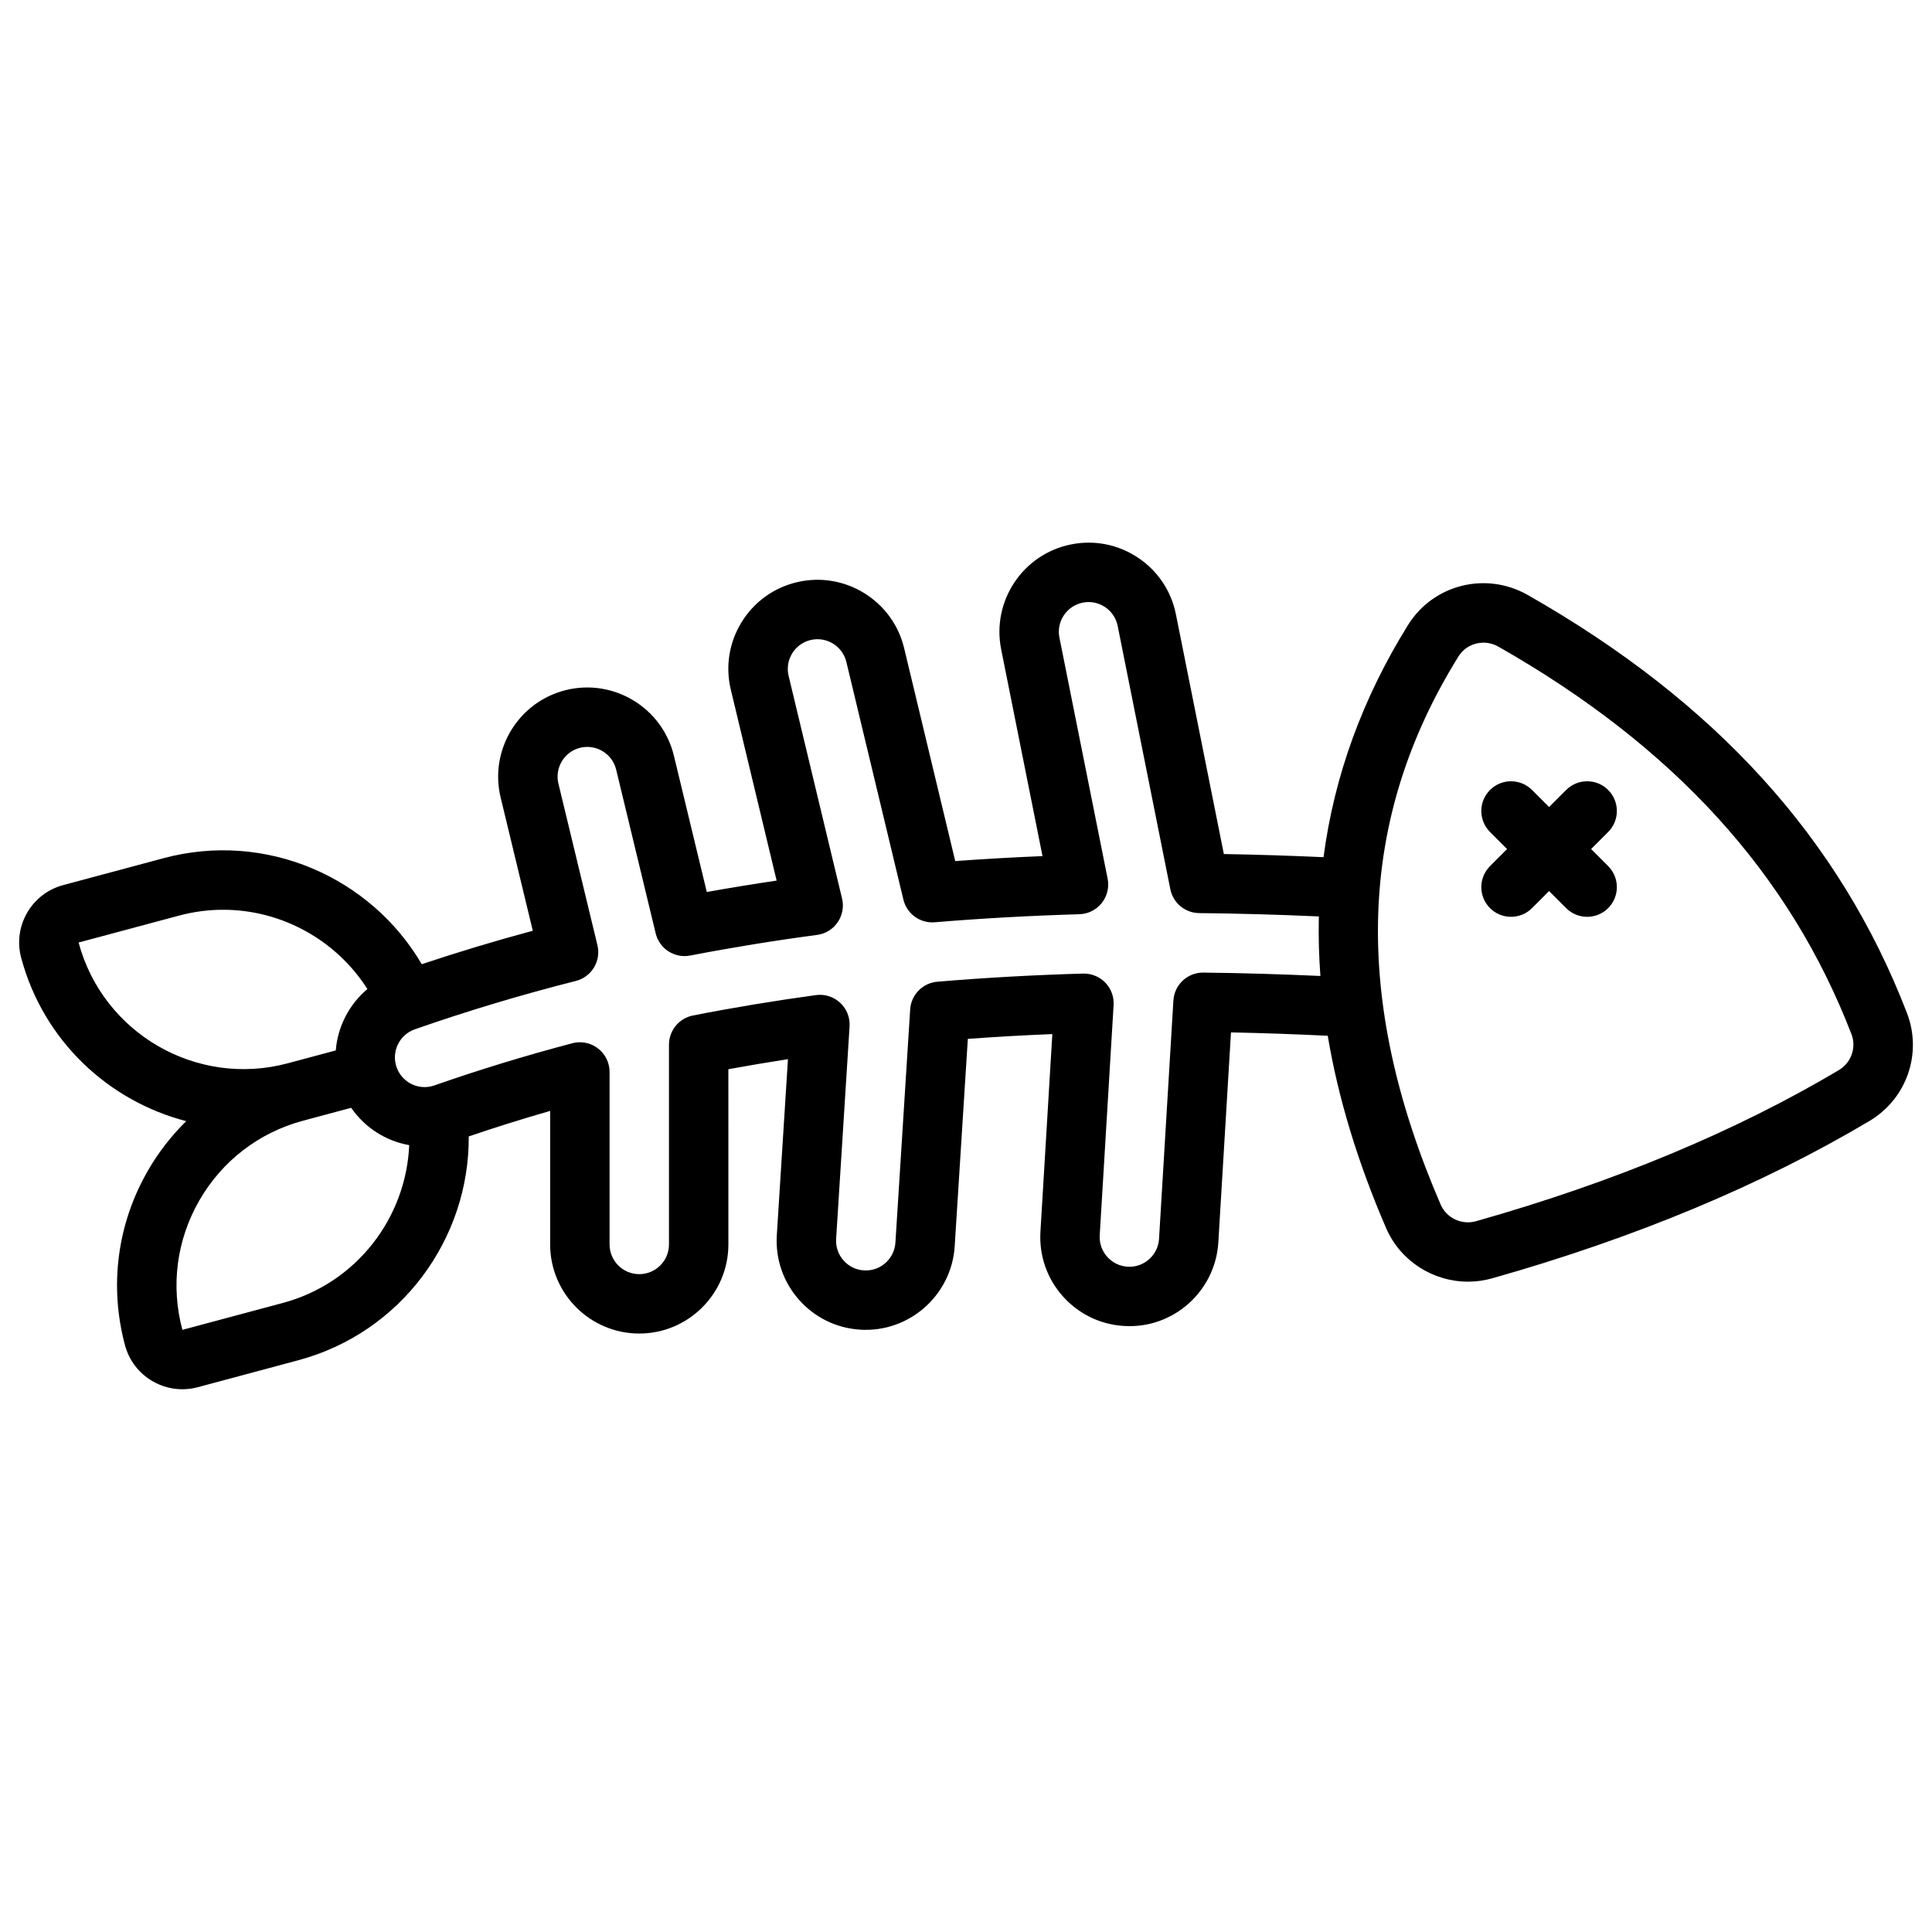 <?xml version="1.0" encoding="UTF-8"?>
<!-- Uploaded to: SVG Repo, www.svgrepo.com, Generator: SVG Repo Mixer Tools -->
<svg fill="#000000" width="800px" height="800px" version="1.1" viewBox="144 144 512 512" xmlns="http://www.w3.org/2000/svg">
 <g>
  <path d="m649.36 412.45c-17.801-46.191-50.664-82.418-100.47-110.76-11.105-6.32-25.062-2.816-31.77 7.977-12.066 19.41-19.551 40.035-22.371 61.496-8.848-0.402-17.691-0.684-26.414-0.832l-12.703-63.527c-1.238-6.188-4.809-11.52-10.059-15.02s-11.547-4.746-17.73-3.508c-12.77 2.555-21.078 15.02-18.527 27.789l10.961 54.812c-7.832 0.324-15.566 0.766-23.129 1.32l-13.543-56.438c-3.039-12.66-15.816-20.488-28.477-17.453-6.133 1.473-11.328 5.246-14.625 10.625s-4.301 11.719-2.828 17.852l12.141 50.586c-6.188 0.914-12.375 1.922-18.508 3.023l-8.719-36.125c-3.055-12.652-15.836-20.469-28.5-17.418-12.656 3.059-20.469 15.84-17.414 28.496l8.523 35.316c-9.984 2.684-19.824 5.656-29.426 8.859-13.543-23.098-41.32-35.352-68.41-28.094l-26.613 7.133c-4.062 1.09-7.457 3.695-9.559 7.336s-2.66 7.883-1.574 11.945c5.891 21.98 23.133 37.941 43.734 43.277-3.902 3.836-7.32 8.211-10.133 13.082-8.148 14.113-10.312 30.555-6.094 46.293 1.09 4.062 3.695 7.457 7.336 9.559 2.426 1.402 5.117 2.117 7.848 2.117 1.367 0 2.742-0.18 4.102-0.543l26.613-7.133c27.355-7.328 45.375-32.246 45.199-59.328 7.035-2.391 14.242-4.656 21.574-6.758v35.379c0 13.023 10.594 23.617 23.617 23.617 13.023 0 23.617-10.594 23.617-23.617l-0.004-46.426c5.176-0.953 10.453-1.84 15.789-2.664l-2.949 46.621c-0.398 6.297 1.68 12.371 5.848 17.102 4.172 4.734 9.934 7.559 16.215 7.957 13.043 0.828 24.258-9.164 25.074-22.078l3.481-54.98c7.328-0.539 14.82-0.965 22.395-1.273l-3.152 52.363c-0.379 6.297 1.715 12.363 5.898 17.082 4.184 4.723 9.957 7.531 16.234 7.906 13.066 0.836 24.234-9.223 25.012-22.152l3.352-55.645c8.477 0.172 17.062 0.477 25.641 0.895 2.769 16.48 7.93 33.523 15.469 50.961 3.793 8.781 12.492 14.203 21.715 14.203 2.125 0 4.281-0.289 6.41-0.891 37.738-10.668 71.367-24.691 99.949-41.68 9.898-5.875 14.082-17.922 9.953-28.641zm-484.53-18.672 26.613-7.133c3.91-1.047 7.836-1.547 11.703-1.547 15.477 0 29.957 8.016 38.219 21.012-4.859 4.078-7.879 9.973-8.383 16.266l-12.719 3.406c-24.105 6.461-48.973-7.898-55.434-32.004zm54.117 95.52-26.613 7.129c-3.129-11.68-1.523-23.875 4.523-34.348 6.047-10.473 15.805-17.961 27.484-21.09l12.727-3.41c3.574 5.199 9.113 8.793 15.375 9.891-0.816 19.234-13.941 36.586-33.496 41.828zm243.96-87.551h-0.09c-4.156 0-7.606 3.238-7.856 7.398l-3.805 63.16c-0.25 4.148-3.695 7.398-7.844 7.398-0.156 0-0.312-0.004-0.488-0.016-2.098-0.125-4.023-1.062-5.418-2.637-1.395-1.574-2.094-3.598-1.969-5.695l3.676-61.004c0.133-2.207-0.668-4.367-2.203-5.953-1.539-1.586-3.68-2.438-5.879-2.391-13.164 0.379-26.16 1.105-38.633 2.16-3.887 0.328-6.949 3.453-7.195 7.348l-3.91 61.793c-0.262 4.137-3.707 7.375-7.84 7.375-0.164 0-0.332-0.004-0.512-0.016-2.098-0.133-4.019-1.074-5.41-2.652s-2.082-3.602-1.949-5.703l3.562-56.305c0.148-2.356-0.766-4.656-2.496-6.262-1.73-1.609-4.09-2.356-6.426-2.035-11.125 1.523-22.09 3.344-32.586 5.41-3.691 0.727-6.352 3.965-6.352 7.723v52.949c0 4.34-3.531 7.871-7.871 7.871s-7.871-3.531-7.871-7.871v-45.711c0-2.441-1.133-4.746-3.066-6.234-1.391-1.074-3.086-1.637-4.805-1.637-0.672 0-1.344 0.086-2.008 0.262-12.496 3.297-24.789 7.055-36.535 11.172-0.848 0.297-1.723 0.445-2.606 0.445-3.336 0-6.32-2.117-7.426-5.273-1.438-4.098 0.73-8.598 4.824-10.031 13.734-4.812 28.094-9.129 42.684-12.824 4.18-1.059 6.731-5.285 5.719-9.477l-10.34-42.828c-1.02-4.219 1.586-8.48 5.801-9.5 4.223-1.016 8.484 1.586 9.504 5.805l10.473 43.383c0.988 4.086 5.012 6.684 9.141 5.883 11.074-2.133 22.391-3.973 33.633-5.465 2.211-0.293 4.191-1.508 5.453-3.348 1.262-1.84 1.684-4.125 1.164-6.293l-14.164-59.016c-1.012-4.223 1.598-8.48 5.816-9.492 4.223-1.016 8.48 1.598 9.492 5.816l15.113 62.973c0.906 3.777 4.422 6.336 8.309 6.008 12.336-1.027 25.23-1.746 38.328-2.133 2.316-0.066 4.484-1.152 5.93-2.969 1.441-1.812 2.012-4.172 1.559-6.445l-12.777-63.895c-0.852-4.258 1.918-8.41 6.176-9.262 2.062-0.414 4.16 0 5.91 1.168 1.75 1.168 2.941 2.945 3.352 5.008l13.953 69.77c0.73 3.652 3.918 6.293 7.641 6.328 10.43 0.102 21.074 0.406 31.734 0.883-0.008 0.293-0.027 0.586-0.031 0.879-0.094 4.902 0.051 9.871 0.426 14.898-10.406-0.469-20.812-0.781-31.012-0.895zm168.46 25.816c-27.406 16.289-59.77 29.77-96.188 40.066-3.801 1.078-7.84-0.82-9.391-4.41-23.617-54.637-22.078-102.14 4.711-145.24 1.469-2.363 4.004-3.664 6.625-3.664 1.348 0 2.719 0.344 3.984 1.062 46.516 26.469 77.121 60.074 93.562 102.73 1.34 3.473-0.082 7.535-3.305 9.449z"/>
  <path d="m570.18 353.35c-3.074-3.074-8.059-3.074-11.133 0l-4.523 4.523-4.523-4.523c-3.074-3.074-8.059-3.074-11.133 0-3.074 3.074-3.074 8.059 0 11.133l4.523 4.523-4.523 4.523c-3.074 3.074-3.074 8.059 0 11.133 1.535 1.535 3.551 2.305 5.566 2.305s4.027-0.77 5.566-2.305l4.523-4.523 4.523 4.523c1.535 1.535 3.551 2.305 5.566 2.305s4.027-0.77 5.566-2.305c3.074-3.074 3.074-8.059 0-11.133l-4.523-4.523 4.523-4.523c3.074-3.074 3.074-8.059 0-11.133z"/>
 </g>
</svg>